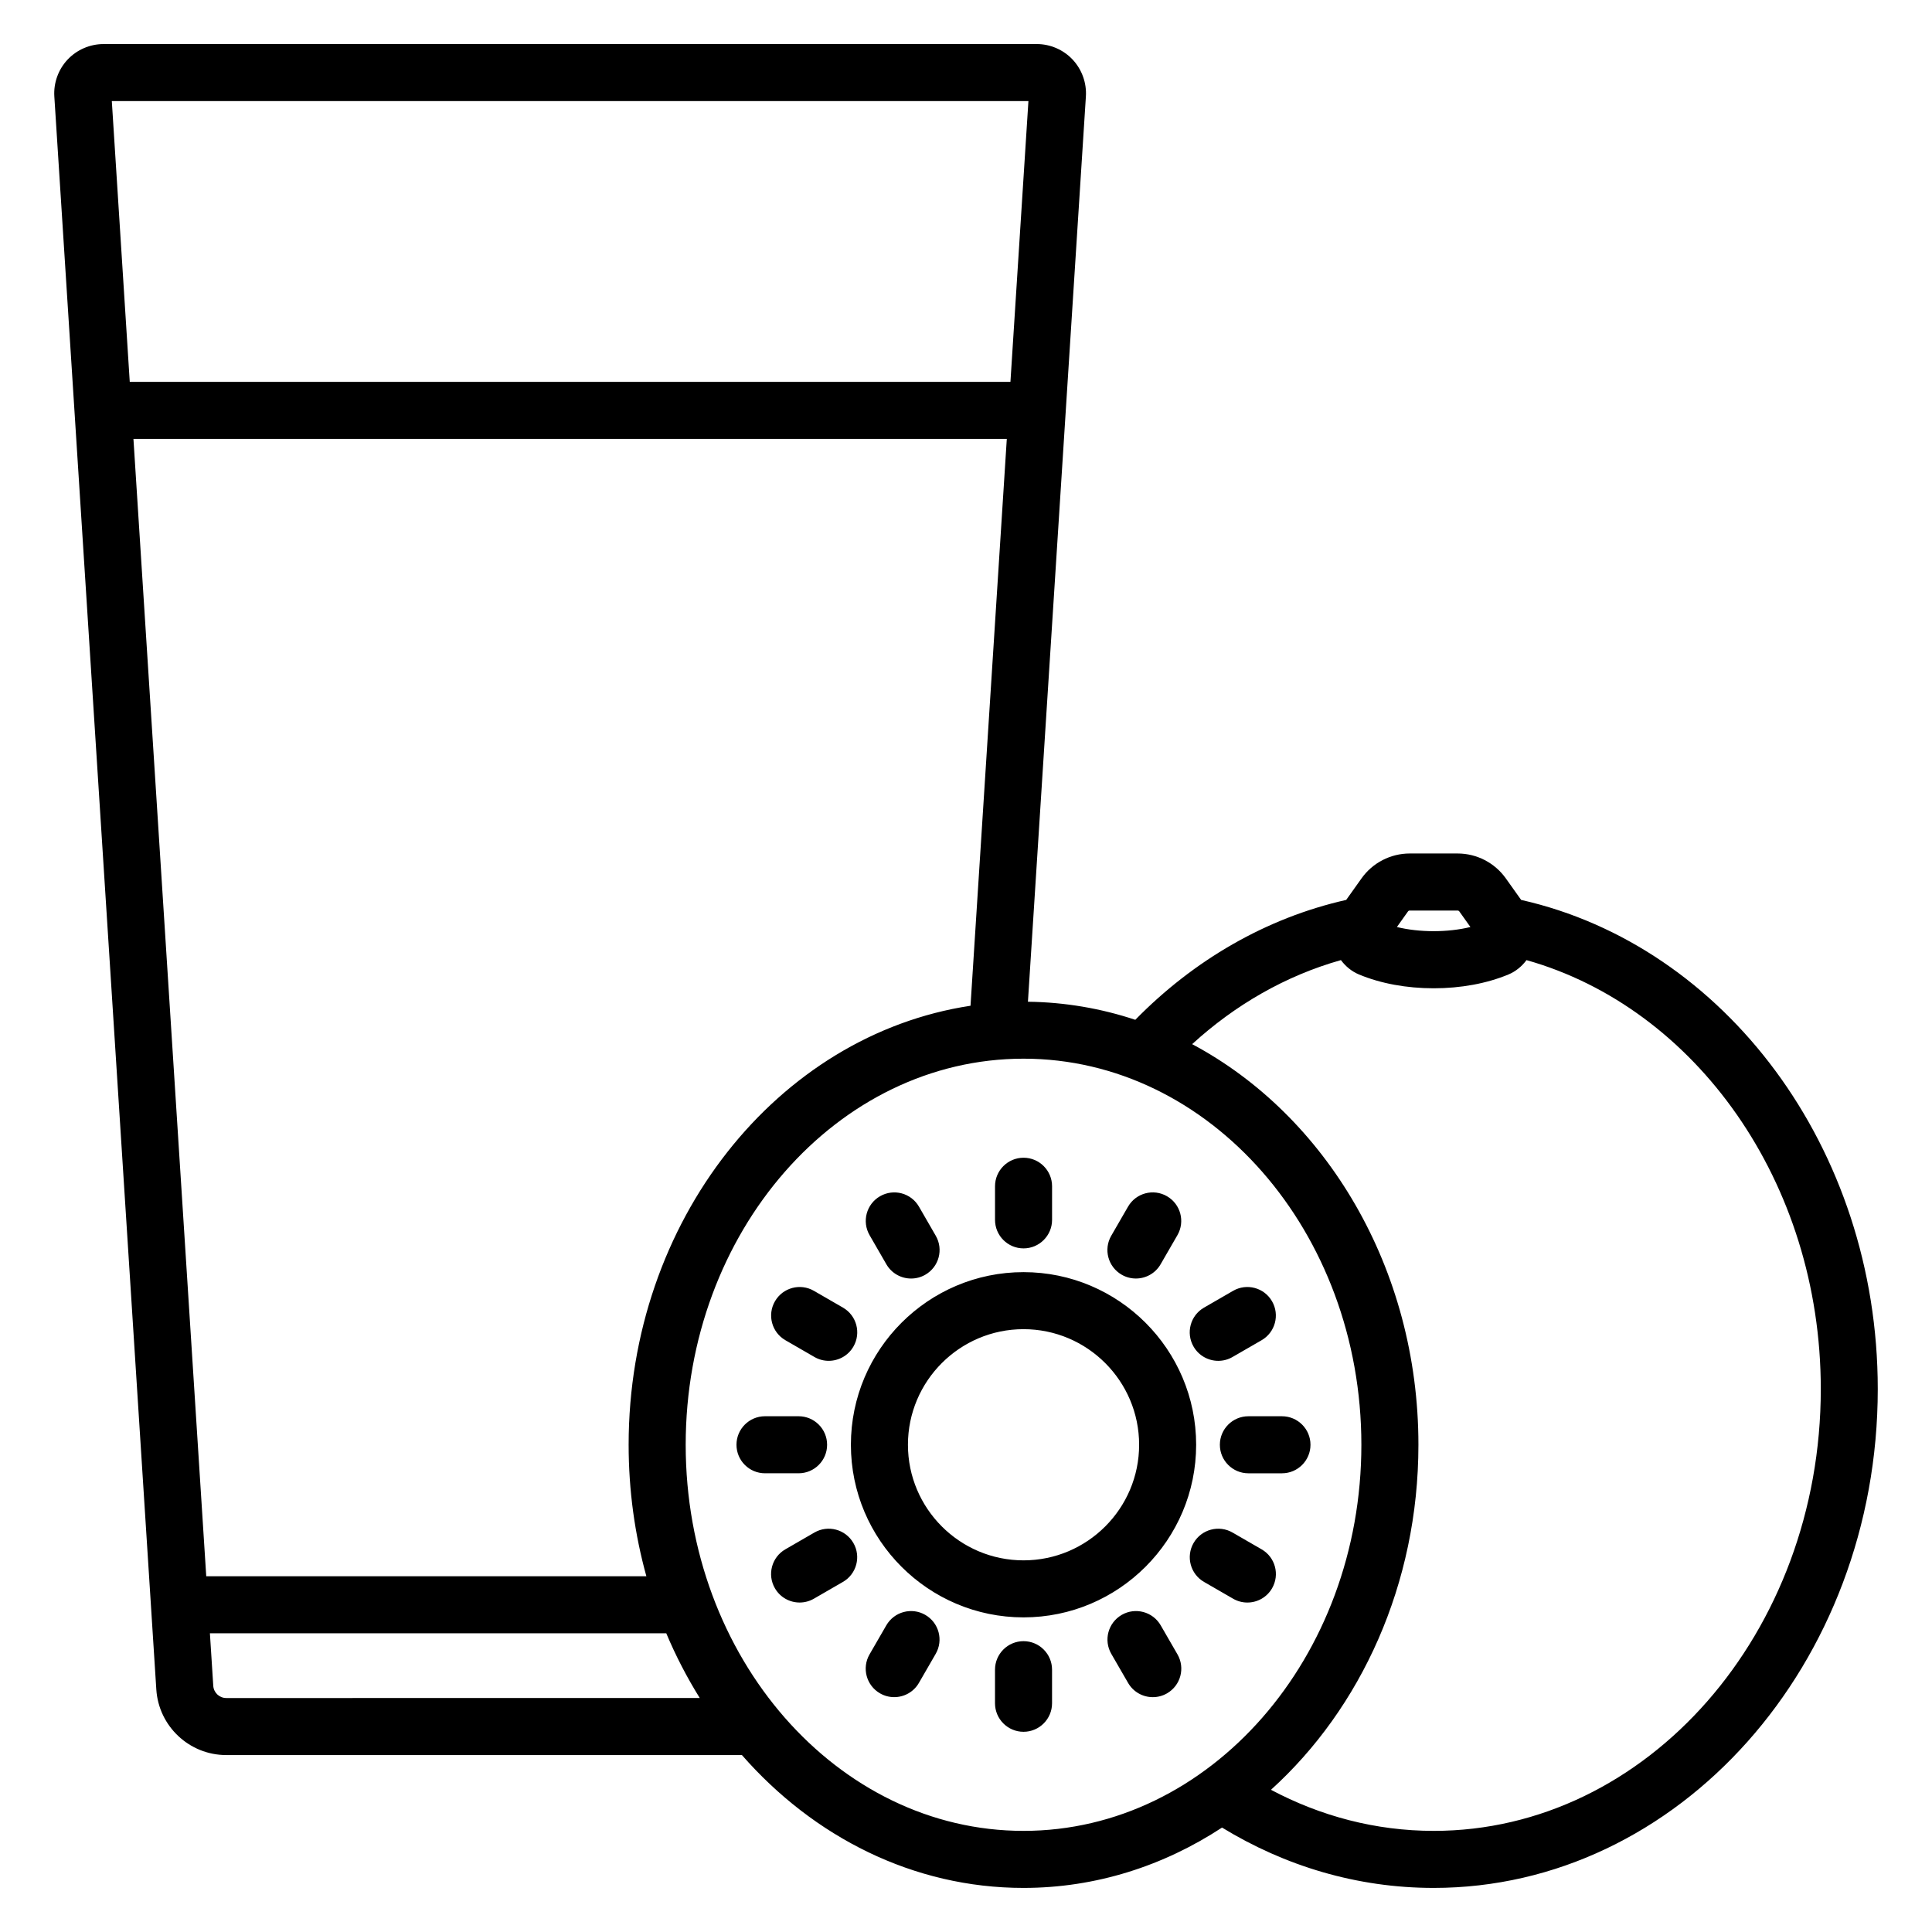 <?xml version="1.0" encoding="UTF-8"?>
<!-- Uploaded to: SVG Repo, www.svgrepo.com, Generator: SVG Repo Mixer Tools -->
<svg fill="#000000" width="800px" height="800px" version="1.1" viewBox="144 144 512 512" xmlns="http://www.w3.org/2000/svg">
 <path d="m547.12 382.49-4.066-5.715c-2.934-4.125-7.703-6.59-12.766-6.59h-12.699c-5.059 0-9.832 2.461-12.762 6.582l-4.07 5.719c-21.242 4.785-40.438 16.004-55.891 31.773-9.039-3-18.582-4.664-28.453-4.789l15.359-239.91c0.227-3.586-1.055-7.144-3.512-9.766-2.457-2.621-5.93-4.121-9.52-4.121l-247.31 0.004c-3.59 0-7.062 1.504-9.523 4.121-2.457 2.621-3.738 6.184-3.508 9.77v0.004l27.027 422.16c0.621 9.742 8.754 17.379 18.52 17.379h136.67c19 21.711 45.426 35.207 74.617 35.207 19.176 0 37.148-5.844 52.621-15.992 16.68 10.195 35.785 15.992 56.074 15.992 64.898 0 117.7-59.305 117.7-132.21 0-63.988-40.68-117.49-94.508-129.62zm-29.988 3.051s0.004-0.004 0.004-0.004c0.098-0.145 0.27-0.23 0.449-0.23h12.699c0.176 0 0.348 0.09 0.453 0.234l2.941 4.129c-5.988 1.473-13.52 1.469-19.488 0zm-343.5-214.75h242.91l-4.766 74.406-233.39 0.004zm5.731 89.523h231.45l-9.617 150.22c-51.082 7.731-90.602 56.941-90.602 116.35 0 12.125 1.648 23.832 4.703 34.844h-116.64zm24.594 333.68c-1.812 0-3.32-1.418-3.438-3.227l-0.891-13.93h120.94c2.531 6.019 5.512 11.75 8.879 17.156zm211.29 35.207c-49.367 0-89.531-45.898-89.531-102.32 0-56.422 40.164-102.32 89.531-102.32s89.531 45.898 89.531 102.32c0 56.422-40.164 102.32-89.531 102.32zm108.7 0c-15.402 0-30.008-3.918-43.129-10.887 23.809-21.543 39.078-54.52 39.078-91.434 0-46.824-24.555-87.324-59.965-106.17 11.41-10.434 24.801-18.148 39.426-22.273 1.23 1.648 2.84 2.996 4.797 3.812 5.742 2.391 12.586 3.656 19.793 3.656 7.199 0 14.043-1.266 19.793-3.652 1.961-0.816 3.57-2.164 4.801-3.812 44.723 12.613 77.988 58.781 77.988 113.67 0 64.562-46.02 117.09-102.58 117.09zm-108.7-148.07c-25.227 0-45.75 20.52-45.75 45.746 0 25.227 20.523 45.746 45.75 45.746s45.746-20.52 45.746-45.746c0-25.227-20.52-45.746-45.746-45.746zm0 76.379c-16.891 0-30.633-13.742-30.633-30.633 0-16.891 13.742-30.633 30.633-30.633s30.633 13.742 30.633 30.633c0 16.891-13.742 30.633-30.633 30.633zm-7.555-90.234v-8.906c0-4.172 3.387-7.559 7.559-7.559s7.559 3.387 7.559 7.559v8.906c0 4.172-3.387 7.559-7.559 7.559-4.176 0-7.559-3.387-7.559-7.559zm15.113 119.21v8.898c0 4.172-3.387 7.559-7.559 7.559s-7.559-3.387-7.559-7.559v-8.898c0-4.172 3.387-7.559 7.559-7.559s7.559 3.387 7.559 7.559zm-48.355-115.15c-2.086-3.617-0.848-8.234 2.766-10.32 3.625-2.09 8.238-0.852 10.324 2.766l4.449 7.711c2.086 3.617 0.848 8.234-2.766 10.32-1.191 0.688-2.488 1.012-3.769 1.012-2.613 0-5.152-1.352-6.555-3.777zm81.594 111.09c2.086 3.617 0.852 8.234-2.762 10.328-1.191 0.688-2.496 1.012-3.777 1.012-2.609 0-5.144-1.352-6.547-3.773l-4.453-7.703c-2.086-3.617-0.852-8.234 2.762-10.328 3.606-2.086 8.234-0.852 10.328 2.762zm-106.67-93.574c2.09-3.617 6.711-4.856 10.324-2.766l7.707 4.453c3.613 2.086 4.852 6.711 2.762 10.32-1.398 2.426-3.941 3.777-6.551 3.777-1.281 0-2.582-0.324-3.773-1.012l-7.707-4.453c-3.613-2.086-4.852-6.711-2.762-10.32zm131.74 76.062c-1.398 2.426-3.941 3.777-6.547 3.777-1.285 0-2.582-0.324-3.773-1.012l-7.711-4.453c-3.617-2.086-4.852-6.711-2.766-10.32 2.086-3.621 6.715-4.852 10.32-2.766l7.711 4.453c3.617 2.082 4.852 6.707 2.766 10.32zm-125.48-30.477h-8.898c-4.176 0-7.559-3.387-7.559-7.559s3.383-7.559 7.559-7.559h8.898c4.176 0 7.559 3.387 7.559 7.559 0 4.176-3.383 7.559-7.559 7.559zm135.66-7.555c0 4.172-3.387 7.559-7.559 7.559h-8.898c-4.172 0-7.559-3.387-7.559-7.559 0-4.172 3.387-7.559 7.559-7.559h8.898c4.176 0 7.559 3.387 7.559 7.559zm-121.14 26.02c2.09 3.609 0.852 8.234-2.762 10.32l-7.707 4.453c-1.191 0.688-2.492 1.012-3.773 1.012-2.613 0-5.152-1.352-6.551-3.777-2.09-3.609-0.852-8.234 2.762-10.32l7.707-4.453c3.621-2.09 8.238-0.848 10.324 2.766zm90.152-52.043c-2.086-3.609-0.852-8.234 2.766-10.32l7.711-4.453c3.606-2.09 8.242-0.855 10.32 2.766 2.086 3.609 0.852 8.234-2.766 10.32l-7.711 4.453c-1.191 0.688-2.488 1.012-3.773 1.012-2.606 0-5.152-1.352-6.547-3.777zm-68.332 81.422-4.449 7.703c-1.398 2.426-3.938 3.777-6.551 3.777-1.281 0-2.582-0.324-3.769-1.012-3.617-2.086-4.856-6.711-2.766-10.32l4.449-7.703c2.09-3.609 6.715-4.852 10.32-2.766 3.617 2.086 4.856 6.711 2.766 10.32zm46.516-110.79 4.453-7.711c2.086-3.621 6.715-4.856 10.32-2.766 3.617 2.086 4.852 6.711 2.766 10.32l-4.453 7.711c-1.398 2.426-3.941 3.777-6.547 3.777-1.285 0-2.582-0.324-3.773-1.012-3.617-2.086-4.852-6.711-2.766-10.32z"/>
</svg>